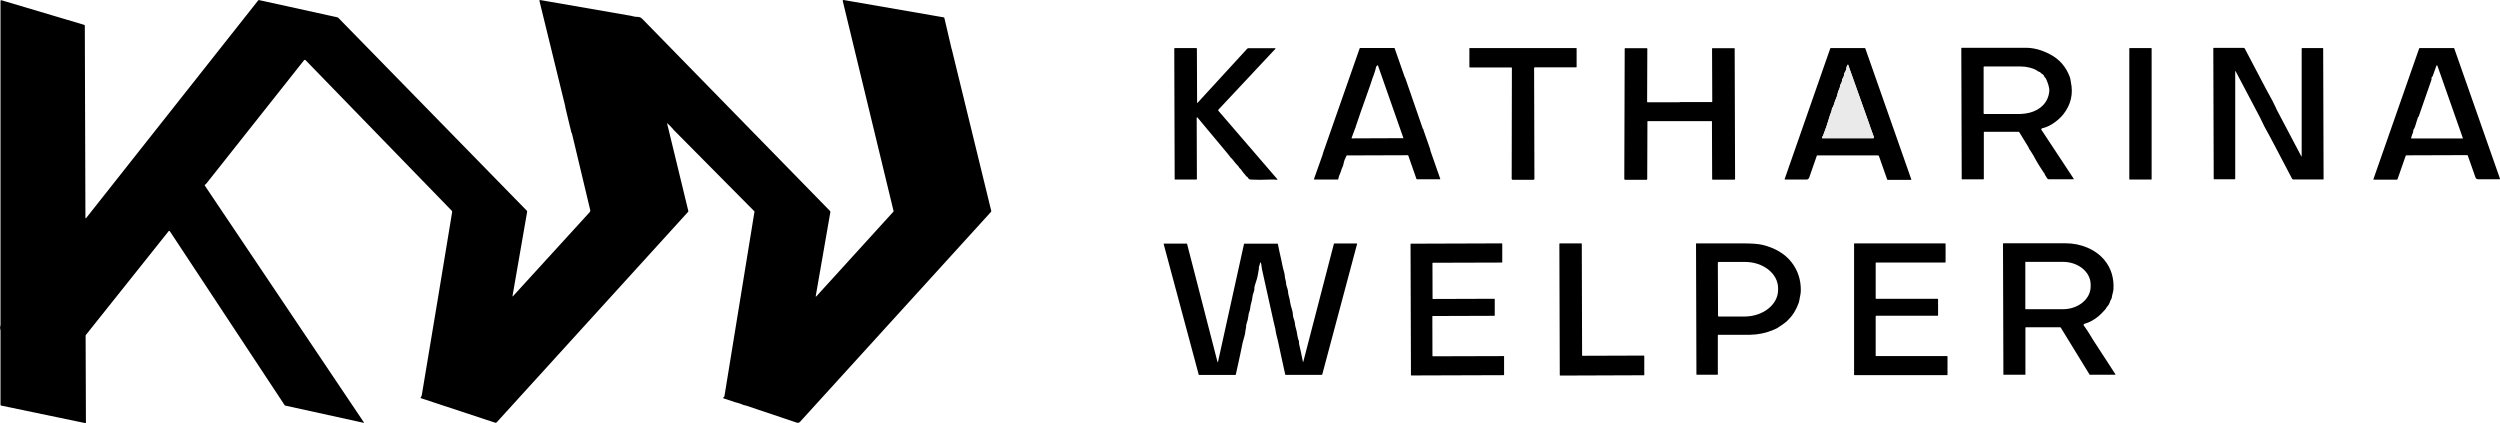 <?xml version="1.0" encoding="UTF-8"?>
<svg id="Layer_1" xmlns="http://www.w3.org/2000/svg" version="1.1" viewBox="0 0 2464.3 417">
  <!-- Generator: Adobe Illustrator 29.0.1, SVG Export Plug-In . SVG Version: 2.1.0 Build 192)  -->
  <defs>
    <style>
      .st0 {
        fill: none;
      }

      .st1 {
        fill: #eaeaea;
      }
    </style>
  </defs>
  <g>
    <path class="st0" d="M937.9,48.3l-7.1-30.4c0-.4-.3-.6-.7-.7L831.5,0c-.4,0-.8.2-.8.6,0,0,0,.2,0,.3l50.1,207c0,.3,0,.5-.2.7l-75.9,83.4c-.6.6-.8.5-.6-.3l14.4-82.7c0-.4,0-.9-.4-1.2-46.6-47.7-108.2-110.7-184.8-189.1-1-1-1.8-1.6-2.6-1.8-1-.2-2.1-.4-3.2-.4-2,0-3.8-.7-5.4-1-40.2-7-70-12.2-89.3-15.5-.8-.1-1.2.2-1,1l25.3,104c0,.1,0,.2,0,.3,0,0,0,.2,0,.3,1.3,5.6,2.7,11.2,4,16.8.5,1.9,1.2,4.9,2.2,8.9,0,0,0,.1.1.1,0,0,.1,0,.1-.1v-.4c0,0,0,0,0,0l18.2,76.3c.2.7,0,1.5-.5,2l-75.6,82.8c-.4.5-.6.4-.5-.2l14.4-82.9c0-.4,0-.8-.3-1.1L333.5,17.6c-.3-.3-.7-.5-1.2-.6L255.4,0c-.3,0-.7,0-.9.3L85,214.5c-.6.8-.9.7-.9-.3l-.6-189.1c0-.4-.2-.6-.6-.8L1.3,0c-.3,0-.7,0-.8.4,0,0,0,.1,0,.2,0,61,0,163,0,306,0,5.4,0,9.8,0,13.4,0,1.1-.6,2.1-.4,3.3.3,1.4.4,2.2.4,2.4,0,23.6,0,48,0,73,0,.4.3.8.7.9l82.9,17.2c.2,0,.4-.1.5-.3,0,0,0,0,0,0l-.3-85.6c0-.4.1-.7.3-1l81.5-102.2c.3-.3.7-.4,1.1-.1,0,0,.1.1.2.2l113.2,171.5c.1.2.3.4.6.4l77.4,17c.3,0,.3,0,.2-.3l-156.8-233.4c-.2-.4-.2-.7,0-1,.1-.1.3-.2.5-.3.3-.1.5-.3.7-.6l96.4-121.7c.4-.5,1.1-.6,1.6-.2,0,0,0,0,.1.1l143.7,148.5c.3.4.5.8.4,1.3-8.8,53.2-13.5,81.7-14.1,85.5-9.6,57.8-14.9,89.3-15.8,94.8-.2,1-.4,1.7-1.1,2.4-.4.3-.3.6.2.8l73.3,24.2c.5.2,1,0,1.4-.4l188.7-207.5c.2-.2.3-.5.2-.8l-20.9-86.2c-.1-.4,0-.5.3-.2,1.3,1.2,3.2,3.1,5.7,5.8,0,0,.1.2.3.6,0,.1.2.2.3.3.2,0,.4.2.5.4l79,79.7c0,0,.1.2,0,.3l-29.6,181.8c0,.3-.2.6-.5.8-.4.3-.6.5-.7.7-.1.3,0,.6.4.7,1.4.4,5,1.6,10.8,3.6.1,0,1.6.5,4.3,1.2,1.3.4,2.7.9,4.2,1.6.5.2,1.1.4,1.6.4.3,0,.6.1.9.2l50.3,16.9c1.1.4,2.4,0,3.2-.8l188.3-207c.2-.2.3-.5.2-.9l-39-159.6h0c-.1-.1-.2,0-.2,0,0,0,0,0,0,0"/>
    <path class="st0" d="M1212.4,154.4c.2.4.9,1.1,1.9,1.9.2.1.6.7,1.3,1.7,1.3,1.8,2.9,3.6,4.8,5.5.8.8.8,1.7,1.7,2.3.4.3.9.9,1.5,1.7,1,1.4,2.2,3,3.7,4.6.6.6.5,1.2,1.5,1.7.3.1.6.4.8.6.9,1.4,1.3,2.2,3.1,2.3,5.7.4,12.1.4,19.1,0,2.3-.1,4.5,0,6.5.2.8.1.9-.1.4-.8l-57.9-67.2c-.3-.3-.3-.8,0-1.1l56.2-60c.1-.2.1-.4,0-.6,0,0-.2-.1-.3-.1h-26.3c-.5,0-.9.3-1.2.6l-48.9,53.3c-.3.4-.5.3-.5-.2l-.2-53.1c0-.4-.2-.6-.6-.6h-21c-.5,0-.7.3-.7.7l.4,128.7c0,.2.1.3.3.3h21c.4,0,.6-.3.6-.7l-.2-59.9c0-1,.3-1.2,1-.4l29.3,35.1c1.3,1.6,2.3,2.9,2.5,3.2"/>
    <path class="st0" d="M1384.9,76.2l-10-28.6c0-.2-.2-.3-.4-.3h-33.4c-.4.1-.6.3-.7.6-1.5,4.2-13.5,38.6-36.1,103.1-.1.3-.2.6-.2.9,0,.3-.1.5-.2.8l-8.4,23.6c-.2.6,0,.9.6.9h22.7c.2,0,.4-.2.5-.5.5-2.2,1.1-4.1,1.9-5.7.9-1.9,1.1-3.8,2-5.5.7-1.4,1.2-2.8,1.4-4.1.4-2.4,1.3-4.9,2.8-7.7.1-.3.4-.4.7-.4l59.7-.2c.3,0,.5.2.6.4l8,22.9c.1.3.4.5.7.5h22.5c.2,0,.3-.2.3-.4,0,0,0,0,0-.1l-9.7-27.7c-.1-.3-.2-.7-.2-1,0-.2,0-.3,0-.4-2.1-5.7-4.1-11.3-6-17.1-.6-1.7-.9-2.8-1-3.6h0s0,0,0,0v.4c0,.5-.2.5-.3,0l-17.5-50.6s0,0,0,0h0c0,0-.1,0-.2-.1"/>
    <path class="st0" d="M1501.4,177c3.9,0,7.4,0,10.3,0,.5,0,.9-.4.9-.9h0s-.3-109.3-.3-109.3c0-.3.2-.5.5-.5h40.9c.3-.1.5-.3.5-.6v-18.2c0-.2-.2-.3-.3-.3h0c-17.4,0-34.9,0-52.4,0-17.5,0-34.9,0-52.4,0-.2,0-.3.1-.3.3,0,0,0,0,0,0v18.2c0,.3.2.5.4.5h40.9c.3,0,.5.3.5.6l-.2,109.3c0,.5.4.9.9.9h0c3,0,6.4,0,10.3,0"/>
    <path class="st0" d="M1655.8,119.2c10.5,0,20.9,0,31.4,0,.2,0,.4.2.4.4h0s.2,56.8.2,56.8c0,.3.3.6.6.6h21.3c.4,0,.7-.4.7-.7l-.4-128.6c0-.2-.2-.4-.4-.4h-21.5c-.2,0-.4.3-.4.5,0,0,0,0,0,0l.2,52.3c0,.2-.2.4-.4.4h-63.2c-.2,0-.4-.2-.4-.4s0,0,0,0l.2-52.4c0-.2-.2-.4-.4-.4,0,0,0,0,0,0h-21.5c-.2,0-.4.1-.4.3h0s-.4,128.6-.4,128.6c0,.4.3.7.7.7h21.3c.3,0,.6-.2.6-.5h0s.2-56.8.2-56.8c0-.2.2-.4.4-.4h0c10.4,0,20.9,0,31.4,0"/>
    <path class="st0" d="M1759.2,176.4c-.1.4,0,.5.4.5h21c1.4,0,2.4-.6,2.8-2l7.4-21.3c.1-.4.4-.6.8-.6h59.7c.4.1.7.3.8.7l8.1,23c.1.3.3.5.7.5h22.7c.3,0,.5-.1.4-.5l-45.3-129c0-.2-.3-.4-.6-.4h-33.4c-.3,0-.5.1-.6.4l-44.9,128.6"/>
    <path class="st0" d="M2012.6,126.8c3.4-.8,6.5-2,9.5-3.8,4.9-2.9,8.8-6.3,11.8-10.2,7.3-9.4,9.8-19.9,7.3-31.5-.3-1.5-.5-3.2-1.1-5.2-3.6-10-10.2-17.5-19.7-22.4-8-4.1-15.9-6.2-23.5-6.3-11.6,0-32.7,0-63.3,0-.2,0-.4.2-.4.4,0,0,0,0,0,0l.4,128.8c0,.4.2.5.5.5h20.8c.3,0,.6-.3.6-.7v-45.7c-.1-.3,0-.5.3-.5h33.7c.4-.1.7,0,.9.4l9,14.7c.1.2.2.4.2.6,0,.3.3.6.5,1,1.6,2.1,2.8,4.4,4.2,6.6.7,1.1,1.8,3.1,3.3,6,.7,1.3,2.9,4.8,6.6,10.5.5.8,1.2,1.1,1.4,2.3,0,0,0,.1,0,.1l2.3,3.7c.3.6,1,.9,1.6.9h24.2c.2,0,.4-.3.4-.5,0,0,0-.1,0-.2l-32-48.5c-.2-.3-.1-.7.2-.8,0,0,.1,0,.2,0"/>
    <path class="st0" d="M2120.9,47.8c0-.2-.2-.4-.4-.4h-21.2c-.2,0-.4.2-.4.4h0v128.8c0,.2.2.4.4.4h21.2c.2,0,.4-.2.4-.4V47.8"/>
    <path class="st0" d="M2228.2,117.1c2.1,4.7,5.1,10.4,8.9,17.1.7,1.3,2.2,4,4.3,8.1,4.8,9.3,10.8,20.6,17.8,33.9.3.6.8.8,1.4.8h29.3c.2,0,.4-.3.4-.5h0s-.4-128.8-.4-128.8c0-.3-.1-.4-.4-.4h-20.3c-.3,0-.5.2-.5.6v105.7c0,.8-.2.8-.5.1-8.7-16.4-16.7-31.6-24-45.5-.4-.7-.6-1-.6-1.1-2.1-4.7-5.1-10.4-8.9-17.1-.7-1.3-2.2-4-4.3-8.1-4.8-9.3-10.8-20.6-17.8-33.9-.3-.6-.8-.8-1.4-.8h-29.3c-.2,0-.4.3-.4.5l.4,128.8c0,.3.1.4.4.4h20.3c.3,0,.5-.2.5-.6v-105.7c0-.8.2-.8.5-.1,8.7,16.4,16.7,31.6,24,45.5.4.7.5,1,.5,1.1"/>
    <path class="st0" d="M2464.3,176.2l-45.1-128.5c0-.3-.3-.4-.6-.4h-33.4c-.3.1-.5.3-.6.5l-45.1,128.9c-.1.3,0,.5.4.5h22.7c.3,0,.6-.2.7-.5l8-22.9c.1-.3.4-.6.8-.6l59.7-.2c.4,0,.7.2.8.6l7.5,21.3c.5,1.3,1.4,2,2.8,2h21c.4,0,.5-.2.4-.6"/>
    <path class="st0" d="M1279.7,334.8c-.7-3.1-1.1-4.9-1.2-5.5-.3-2.4-.7-4.2-1.1-5.4-.6-1.9-.9-3.4-1-4.6,0-1.4-.3-2.8-.9-4.2-.7-1.9-1.1-3.4-1.1-4.3,0-1.9-.4-3.8-1-5.9-.9-2.8-1.4-5-1.7-6.5-.4-2.8-.8-4.8-1.2-5.9-.7-2-1-3.8-1-5.5,0-.9-.5-2.6-1.4-5.3-.3-.9-.5-1.9-.5-2.9,0-2.5-1.1-4.3-1.2-6.4-.1-3.3-1.5-6.4-2.2-9.9-.8-3.8-1.2-6-1.3-6.4-1-4.6-2.2-9.9-3.4-15.8,0-.2-.2-.3-.4-.3h-32.4c-.3,0-.6.3-.6.6l-25.5,115.6c-.2.9-.4.9-.7,0l-29.9-116c0-.1-.2-.2-.3-.2h-22.2c-.4,0-.6.3-.5.7l34.6,128.9c0,.1.1.2.2.2h35.7c.3-.1.5-.3.6-.6,3.7-17,5.6-25.8,5.7-26.4.5-2.7,1.3-6.3,2.6-10.7.6-2.1,1-3.7,1-4.7,0-.6.3-2.1.8-4.7.2-.9,0-1.8.2-2.6,1.2-3.6,1.9-6.5,2.1-8.7.1-1.6.4-2.9.9-4,.5-1.2.8-2.6.9-4,.2-3.2,2-7,2.2-10.9,0-1,.5-2.6,1.3-4.8.5-1.5.6-2.6.6-4.3,0-.6.3-1.7.8-3.1,1.4-4.3,2.2-7.2,2.5-8.8.5-3.3.9-5.5,1.1-6.4,0-.3,0-.6,0-.9-.2-.3-.2-.6,0-.9.5-1.1.9-2.3,1.1-3.6.3-1.4.6-1.4,1,0,.5,1.7.4,3.6.9,5.5,3.8,17.3,7.7,34.6,11.5,51.9.8,3.6,1.3,5.8,1.6,6.7.2.6.3,1.6.5,3,.1.8.3,1.8.6,3,1,3.7,1.9,7.7,2.8,12,.6,3.1,1.5,7.1,2.6,12.1,1.2,5.2,2.3,10.4,3.4,15.5,0,.2.2.3.4.3h35.5c.3-.1.5-.3.6-.6l34.3-128.5c0-.3,0-.5-.3-.6,0,0,0,0-.1,0h-21.8c-.3,0-.5.2-.6.5l-30.1,116c-.2.6-.3.6-.4,0-1.8-8.6-3-14.4-3.8-17.6-.2-.8.1-2.1-.2-2.8-.4-.8-.5-1.3-.6-1.3"/>
    <path class="st0" d="M1412.4,351.2c-.2,0-.4-.2-.4-.4v-38.9c-.1-.2,0-.4.3-.4h0l60.7-.2c.2,0,.4-.2.4-.4v-16c0-.2-.2-.4-.5-.4h0l-60.5.2c-.2,0-.4-.2-.4-.4v-34.9c-.1-.2,0-.4.3-.4h0l68.1-.2c.2,0,.4-.2.4-.4h0s0-18.1,0-18.1c0-.2-.2-.4-.4-.4l-89.6.3c-.2,0-.4.2-.4.4h0l.4,129.1c0,.2.2.4.4.4l91.1-.3c.2,0,.4-.2.4-.4v-18c0-.2-.2-.4-.5-.4l-69.8.2"/>
    <path class="st0" d="M1620.4,369.9c.3,0,.5-.2.5-.5h0s0-18.5,0-18.5c0-.3-.2-.5-.5-.5l-60.3.2c-.3,0-.5-.2-.5-.5l-.3-109.9c0-.3-.2-.5-.5-.5h-21.1c-.3,0-.5.3-.5.5h0s.4,129.3.4,129.3c0,.3.2.5.5.5l82.4-.3"/>
    <path class="st0" d="M1748.4,325c.6-.3,1.2-.5,1.7-.7.6-.2,1.1-.5,1.7-.8,4.7-2.9,8.2-5.5,10.6-7.8,4.8-4.6,8.3-10.3,10.7-17.1.3-.9.6-2.1.8-3.5.5-2.8,1.2-5.9,1.3-8.8,0-10.5-3-19.7-9-27.6-6.9-9-17.3-14.5-28.6-17.3-4.1-1-10.7-1.5-19.9-1.5-11.4,0-26.6,0-45.5,0-.2,0-.3.1-.3.3l.4,128.8c0,.3.2.5.5.5h20.2c.3,0,.6-.3.6-.6h0s-.1-38.3-.1-38.3c0-.3.2-.5.5-.5,15.6,0,26,0,31.2,0,7.9,0,15.7-1.7,23.3-4.9,0,0,0,0,0,0,0,0,0,0,0,0,0,0,0,0,0-.1"/>
    <path class="st0" d="M1849.5,311.3h60.4c.2,0,.4-.2.5-.4v-15.7c0-.4-.2-.7-.7-.6h-60.5c-.2,0-.3-.1-.3-.3h0v-35c0-.2.2-.4.4-.4h67.9c.3,0,.6-.3.6-.6h0s0-17.8,0-17.8c0-.3-.2-.5-.5-.5h-89.4c-.2,0-.3.1-.3.3v129.3c0,.2.2.4.4.4h91.3c.2,0,.4-.2.4-.4v-17.9c0-.3-.2-.5-.5-.5h-69.9c-.2,0-.3-.2-.3-.3h0s0-38.8,0-38.8c0-.4.2-.6.6-.6"/>
    <path class="st0" d="M2076.5,302.8c1.5-1.6,2.6-3.4,3.2-5.6.4-1.4,1.5-2.5,1.6-3.5.3-2.7,1.6-5.8,1.7-8.4.7-11.1-2.2-20.6-8.7-28.5-9-11.1-24-16.7-38.3-16.8-20.2,0-40.7,0-61.4,0-.3,0-.5.2-.5.5h0l.4,128.9c0,.1.1.2.2.2h21.3c.2,0,.4-.2.4-.5,0,0,0,0,0,0v-45.9c-.1-.2,0-.4.3-.4h33.7c.3-.1.6,0,.8.3l28.2,46c.2.3.5.5.8.5h24.5c.2,0,.3-.2.3-.4,0,0,0-.1,0-.2l-22.4-34.5c-.8-1.2-1.8-2.9-3.1-5.1-.6-1-2.5-3.8-5.6-8.4-.4-.5-.2-1.2.3-1.6,0,0,.2-.1.3-.2,5.3-1.5,10-4.2,14.3-7.9,1.9-1.6,4-3.8,6.3-6.4.3-.3.5-.7.7-1.2.1-.3.3-.6.5-.8"/>
    <path class="st0" d="M1336.1,125.7c-1.1,2.7-2.3,6.2-3.8,10.2-.1.3,0,.5.4.5l50.7-.2s0,0,0,0c0,0,0,0,0,0l-25.1-71.6c-.1-.3-.3-.4-.6-.2-.7.5-1.1,1.1-1.3,1.8-.5,2.3-1.2,4.8-2.2,7.5-1.2,3.1-1.9,5-2.1,5.9-.6,2-1.3,4-2,5.9-7.2,20.3-11.9,33.5-13.8,39.5,0,.1,0,.3,0,.4,0,.1,0,.2,0,.4"/>
    <path class="st0" d="M1796.8,134.2s0,0,0,0l-.7,1.4c-.2.3,0,.6.2.8,0,0,.2,0,.3,0h50c.3-.2.6-.4.6-.8,0,0,0-.1,0-.2-1.3-3.8-2.8-7.7-4.2-11.6-.1-.4-.2-.7-.3-1,0-.3-.1-.6-.3-.9l-20.5-57.6c-.3-.7-.5-.7-.8,0-.4,1-.9,1.4-1,2.6-.2,1.7-.8,3.5-2,5.2-.2.3-.3.6-.3.9,0,1.6-.6,3.3-1.7,4.9-.2.3-.3.6-.3.9,0,1.5-.6,3.1-1.7,4.8-.2.3-.3.6-.3.9,0,2.6-1.9,4.9-2.3,7.3-.4,2.1-1.2,4.5-2.4,7.2-.9,1.8-1.4,5.4-2.6,6.9-.6.7-.9,1.6-.9,2.5,0,.4-.3,1.3-.8,2.7-.8,2-1.3,3.3-1.4,3.9-1.9,6.6-4.1,13.1-6.6,19.4"/>
    <path class="st0" d="M2015.3,75.8c-.1-.4-.4-.9-.8-1.6-.7-1.1-2.4-1.6-3.1-2.6-.6-.8-1.8-.8-2.6-1.4-4.4-3.4-12.2-4.7-17.7-4.7-8,0-19.7,0-35.2,0-.4,0-.6.2-.6.6v45.8c.1.3.3.5.6.5,9.2,0,20.3,0,33.4,0,4.2,0,8.1-.5,11.7-1.4,10.2-2.7,17.9-9.9,19-20.8.4-3.9-1.6-9.1-3.2-12.5-.2-.5-.5-.9-.9-1.2-.3-.2-.5-.5-.6-.8"/>
    <path class="st0" d="M2383.9,115.3c0,0,0-.1-.2-.2,0,0-.1,0-.1,0-.6,2-1.2,3.9-1.8,5.6,0,0-.4,1.2-1,3.4-.4,1.4-1,2.6-1.8,3.8-.4.6-.1,1.9-.5,2.8-.7,1.5-1.3,3.3-1.8,5.2-.1.4,0,.6.4.6h50.5c0-.2.1-.2.1-.3,0,0,0,0,0,0l-25.1-71.4c-.1-.3-.4-.4-.7-.3-.1,0-.3.2-.3.3l-3.6,10.1c0,.3-.3.5-.5.7-.6.4-.8,1.1-.7,1.9,0,.3,0,.7,0,1-3.2,9.4-7.5,21.6-12.8,36.8,0,.1,0,.1,0,0"/>
    <path class="st0" d="M1693.3,258.8l.2,52.6c0,.3.3.6.6.6h25.9c18.1-.2,32.7-11.9,32.7-26.2v-1.7c0-14.4-14.7-26-32.8-25.9h-25.9c-.3,0-.6.4-.6.7"/>
    <path class="st0" d="M1996.4,258.4v46.2c0,.1.1.2.2.2h36.8c15.1,0,27.4-10,27.4-22.4h0v-1.9c0-12.4-12.2-22.4-27.4-22.4h-36.8c-.1,0-.2.1-.2.2"/>
  </g>
  <path d="M937.9,48.3c0,0,.1-.1.2-.1h0c0,.1,39,159.7,39,159.7,0,.3,0,.6-.2.9l-188.3,207c-.8.9-2.1,1.2-3.2.8l-50.3-16.9c-.3-.1-.6-.2-.9-.2-.6,0-1.1-.2-1.6-.4-1.5-.7-2.9-1.2-4.2-1.6-2.7-.8-4.2-1.2-4.3-1.2-5.8-2-9.4-3.2-10.8-3.6-.4,0-.5-.3-.4-.7,0-.2.3-.4.7-.7.3-.2.4-.5.5-.8l29.6-181.8c0-.1,0-.2,0-.3l-79-79.7c-.1-.2-.3-.3-.5-.4-.2,0-.3-.2-.3-.3-.2-.4-.3-.5-.3-.6-2.5-2.7-4.4-4.7-5.7-5.8-.3-.3-.5-.2-.3.2l20.9,86.2c0,.3,0,.6-.2.8l-188.7,207.5c-.3.4-.9.5-1.4.4l-73.3-24.2c-.5-.2-.5-.4-.2-.8.7-.7.9-1.4,1.1-2.4.9-5.4,6.2-37,15.8-94.8.6-3.8,5.3-32.3,14.1-85.5,0-.5,0-.9-.4-1.3L301.3,59.4c-.4-.5-1.2-.5-1.6,0,0,0,0,0-.1.1l-96.4,121.7c-.2.2-.4.4-.7.6-.2.1-.4.2-.5.3-.3.3-.3.7,0,1l156.8,233.4c.2.2,0,.3-.2.3l-77.4-17c-.3,0-.5-.2-.6-.4l-113.2-171.5c-.2-.3-.7-.4-1-.2,0,0-.1,0-.2.2l-81.5,102.2c-.2.3-.3.6-.3,1l.3,85.6c0,.2-.2.4-.4.4,0,0,0,0,0,0L1.2,399.8c-.4,0-.7-.5-.7-.9,0-25.1,0-49.5,0-73,0-.2-.1-1-.4-2.4-.2-1.2.4-2.3.4-3.3,0-3.6,0-8.1,0-13.4,0-143,0-245,0-306,0-.3.3-.6.6-.6,0,0,.1,0,.2,0l81.7,24.3c.4.1.6.4.6.8l.6,189.1c0,1,.3,1.1.9.3L254.5.4c.2-.3.6-.4.9-.3l76.9,16.9c.4,0,.8.3,1.2.6l185.8,190.1c.3.3.4.7.3,1.1l-14.4,82.9c-.1.7,0,.7.5.2l75.6-82.8c.5-.6.7-1.3.5-2l-18.2-76.3c0,0,0,0,0,0v.4c0,0,0,.1-.1.1,0,0-.1,0-.1-.1-1-4-1.7-7-2.2-8.9-1.4-5.6-2.7-11.2-4-16.8,0-.1,0-.2,0-.3,0-.1,0-.2,0-.3L531.8,1.1c-.2-.8.1-1.2,1-1,19.3,3.4,49.1,8.5,89.3,15.5,1.6.3,3.4,1,5.4,1,1.1,0,2.2.1,3.2.4.8.2,1.6.8,2.6,1.8,76.6,78.4,138.1,141.4,184.8,189.1.3.3.4.8.4,1.2l-14.4,82.7c-.1.8,0,.9.6.3l75.9-83.4c.2-.2.3-.5.2-.7L830.7.9c0-.4.1-.8.5-.9,0,0,.2,0,.3,0l98.7,17.1c.4,0,.6.3.7.7l7.1,30.4s0,0,0,0Z"/>
  <path d="M1212.4,154.4c-.2-.3-1.2-1.6-2.5-3.2l-29.3-35.1c-.7-.8-1-.7-1,.4l.2,59.9c0,.4-.2.6-.6.6h-21c-.2,0-.3,0-.3-.2l-.4-128.7c0-.4.2-.7.7-.7h21c.4,0,.6.1.6.6l.2,53.1c0,.5.2.6.5.2l48.9-53.3c.3-.3.8-.5,1.2-.5h26.3c.2,0,.4,0,.4.3,0,.1,0,.2-.1.3l-56.2,60c-.3.3-.3.8,0,1.1l57.9,67.2c.5.6.4.9-.4.8-2-.3-4.2-.3-6.5-.2-7,.3-13.4.3-19.1,0-1.8-.1-2.2-.9-3.1-2.3-.2-.3-.5-.5-.8-.6-1-.5-.9-1.1-1.5-1.7-1.5-1.6-2.8-3.2-3.7-4.6-.5-.8-1-1.4-1.5-1.7-.9-.6-.9-1.5-1.7-2.3-1.9-1.9-3.4-3.7-4.8-5.5-.7-1-1.2-1.6-1.3-1.7-1-.8-1.7-1.5-1.9-1.9Z"/>
  <path d="M1385,76.3h0s0,0,0,0l17.5,50.6c.2.4.2.4.3,0v-.4s0,0,0,0h0c0,.7.4,1.9,1,3.6,1.9,5.7,3.9,11.4,6,17.1,0,0,0,.2,0,.4,0,.4.1.7.2,1l9.7,27.7c0,.2,0,.4-.2.4,0,0,0,0-.1,0h-22.5c-.4,0-.6,0-.7-.4l-8-22.9c0-.2-.3-.4-.6-.4l-59.7.2c-.3,0-.6.1-.7.4-1.4,2.8-2.4,5.3-2.8,7.7-.2,1.4-.7,2.8-1.4,4.1-.9,1.8-1.1,3.7-2,5.5-.8,1.6-1.4,3.5-1.9,5.7,0,.2-.3.4-.5.4h-22.7c-.6,0-.9-.2-.6-.8l8.4-23.6c0-.2.2-.5.2-.8,0-.3.1-.5.2-.9,22.6-64.5,34.7-98.9,36.1-103.1.1-.3.4-.5.7-.5h33.4c.2,0,.3,0,.4.2l10,28.6c0,0,0,.1.2.1ZM1336.1,125.7c-1.1,2.7-2.3,6.2-3.8,10.2-.1.3,0,.5.4.5l50.7-.2s0,0,0,0c0,0,0,0,0,0l-25.1-71.6c-.1-.3-.3-.4-.6-.2-.7.5-1.1,1.1-1.3,1.8-.5,2.3-1.2,4.8-2.2,7.5-1.2,3.1-1.9,5-2.1,5.9-.6,2-1.3,4-2,5.9-7.2,20.3-11.9,33.5-13.8,39.5,0,.1,0,.3,0,.4,0,.1,0,.2,0,.4Z"/>
  <path d="M1501.4,47.4c17.5,0,34.9,0,52.4,0,.2,0,.3.1.3.3h0s0,18.2,0,18.2c0,.3-.2.5-.5.5h-40.9c-.3.1-.5.3-.5.6l.3,109.3c0,.5-.4.9-.9.9h0c-3,0-6.4,0-10.3,0-3.9,0-7.4,0-10.3,0-.5,0-.9-.4-.9-.9h0s.2-109.3.2-109.3c0-.3-.2-.5-.5-.5h-40.9c-.3,0-.5-.3-.5-.6h0s0-18.2,0-18.2c0-.2.1-.3.3-.3,0,0,0,0,0,0,17.4,0,34.9,0,52.4,0Z"/>
  <path d="M1655.8,100.6h31.6c.2,0,.4-.2.4-.4l-.2-52.3c0-.2.2-.4.4-.4,0,0,0,0,0,0h21.5c.2,0,.4.1.4.3h0s.4,128.6.4,128.6c0,.4-.3.7-.7.7h-21.3c-.3,0-.6-.2-.6-.5h0s-.2-56.8-.2-56.8c0-.2-.2-.4-.4-.4h0c-10.4,0-20.9,0-31.4,0-10.5,0-20.9,0-31.4,0-.2,0-.4.2-.4.4h0s-.2,56.8-.2,56.8c0,.3-.3.6-.6.6h-21.3c-.4,0-.7-.4-.7-.7l.4-128.6c0-.2.2-.4.4-.4h21.5c.2,0,.4.3.4.5,0,0,0,0,0,0l-.2,52.4c0,.2.2.4.4.4,0,0,0,0,0,0h31.6Z"/>
  <path d="M1759.2,176.4l44.9-128.6c0-.3.3-.4.6-.4h33.4c.3,0,.5.2.6.4l45.3,129c.1.3,0,.5-.4.5h-22.7c-.3,0-.6-.2-.7-.5l-8.1-23c-.1-.3-.4-.6-.8-.6h-59.7c-.4-.1-.7,0-.8.5l-7.4,21.3c-.5,1.3-1.4,2-2.8,2h-21c-.4,0-.5-.2-.4-.6ZM1796.8,134.2s0,0,0,0l-.7,1.4c-.2.3,0,.6.2.8,0,0,.2,0,.3,0h50c.3-.2.6-.4.6-.8,0,0,0-.1,0-.2-1.3-3.8-2.8-7.7-4.2-11.6-.1-.4-.2-.7-.3-1,0-.3-.1-.6-.3-.9l-20.5-57.6c-.3-.7-.5-.7-.8,0-.4,1-.9,1.4-1,2.6-.2,1.7-.8,3.5-2,5.2-.2.3-.3.6-.3.9,0,1.6-.6,3.3-1.7,4.9-.2.3-.3.6-.3.9,0,1.5-.6,3.1-1.7,4.8-.2.3-.3.6-.3.9,0,2.6-1.9,4.9-2.3,7.3-.4,2.1-1.2,4.5-2.4,7.2-.9,1.8-1.4,5.4-2.6,6.9-.6.7-.9,1.6-.9,2.5,0,.4-.3,1.3-.8,2.7-.8,2-1.3,3.3-1.4,3.9-1.9,6.6-4.1,13.1-6.6,19.4Z"/>
  <path d="M2012.6,126.8c-.3,0-.5.4-.5.7,0,0,0,.1,0,.2l32,48.5c.1.2,0,.4-.1.5,0,0-.1,0-.2,0h-24.2c-.7,0-1.3-.3-1.6-.8l-2.3-3.7s0,0,0-.1c-.2-1.2-.9-1.5-1.4-2.3-3.7-5.7-5.9-9.2-6.6-10.5-1.5-2.9-2.6-4.9-3.3-6-1.4-2.2-2.7-4.5-4.2-6.6-.3-.4-.4-.7-.5-1,0-.2-.1-.4-.2-.6l-9-14.7c-.2-.3-.5-.5-.9-.5h-33.7c-.3.1-.4.3-.4.6v45.7c.1.3-.1.6-.5.6h-20.8c-.4,0-.5-.1-.5-.5l-.4-128.8c0-.2.2-.4.4-.4,0,0,0,0,0,0,30.6,0,51.7,0,63.3,0,7.6,0,15.5,2.1,23.5,6.3,9.5,4.9,16,12.4,19.7,22.4.7,1.9.8,3.6,1.1,5.2,2.5,11.6,0,22.1-7.3,31.5-3,3.8-6.9,7.2-11.8,10.2-3,1.8-6.1,3.1-9.5,3.8ZM2015.3,75.8c-.1-.4-.4-.9-.8-1.6-.7-1.1-2.4-1.6-3.1-2.6-.6-.8-1.8-.8-2.6-1.4-4.4-3.4-12.2-4.7-17.7-4.7-8,0-19.7,0-35.2,0-.4,0-.6.2-.6.6v45.8c.1.3.3.5.6.5,9.2,0,20.3,0,33.4,0,4.2,0,8.1-.5,11.7-1.4,10.2-2.7,17.9-9.9,19-20.8.4-3.9-1.6-9.1-3.2-12.5-.2-.5-.5-.9-.9-1.2-.3-.2-.5-.5-.6-.8Z"/>
  <path d="M2120.9,176.6c0,.2-.2.4-.4.4h-21.2c-.2,0-.4-.2-.4-.4h0V47.8c0-.2.2-.4.4-.4h21.2c.2,0,.4.2.4.4v128.8Z"/>
  <path d="M2243.7,107.2s.2.4.6,1.1c7.3,13.9,15.3,29.1,24,45.5.4.7.5.6.5-.1V47.9c0-.3.2-.5.5-.5h20.3c.3,0,.4,0,.4.3l.4,128.8c0,.2-.2.4-.4.4h-29.3c-.6,0-1.1-.2-1.4-.8-7-13.3-13-24.6-17.8-33.9-2.1-4.1-3.6-6.8-4.3-8.1-3.8-6.7-6.8-12.4-8.9-17.1,0,0-.2-.4-.5-1.1-7.3-13.9-15.3-29.1-24-45.5-.4-.7-.5-.6-.5.1v105.7c0,.3-.2.5-.5.5h-20.3c-.3,0-.4,0-.4-.3l-.4-128.8c0-.2.2-.4.4-.4h29.3c.6,0,1.1.2,1.4.8,7,13.3,13,24.6,17.8,33.9,2.1,4.1,3.6,6.8,4.3,8.1,3.8,6.7,6.8,12.4,8.9,17.1Z"/>
  <path d="M2419.2,47.7l45.1,128.5c.1.4,0,.5-.4.5h-21c-1.4,0-2.4-.6-2.8-1.9l-7.5-21.3c-.1-.4-.4-.6-.8-.6l-59.7.2c-.4,0-.7.2-.8.6l-8,22.9c-.1.3-.3.5-.7.5h-22.7c-.3,0-.5,0-.4-.4l45.1-128.9c0-.2.3-.4.6-.4h33.4c.3-.1.5,0,.6.3ZM2383.9,115.3c0,0,0-.1-.2-.2,0,0-.1,0-.1,0-.6,2-1.2,3.9-1.8,5.6,0,0-.4,1.2-1,3.4-.4,1.4-1,2.6-1.8,3.8-.4.6-.1,1.9-.5,2.8-.7,1.5-1.3,3.3-1.8,5.2-.1.4,0,.6.4.6h50.5c0-.2.1-.2.1-.3,0,0,0,0,0,0l-25.1-71.4c-.1-.3-.4-.4-.7-.3-.1,0-.3.2-.3.3l-3.6,10.1c0,.3-.3.5-.5.7-.6.4-.8,1.1-.7,1.9,0,.3,0,.7,0,1-3.2,9.4-7.5,21.6-12.8,36.8,0,.1,0,.1,0,0Z"/>
  <path class="st1" d="M1796.8,134.2c2.5-6.3,4.8-12.8,6.6-19.4.2-.6.6-1.9,1.4-3.9.5-1.3.8-2.2.8-2.7,0-.9.4-1.8.9-2.5,1.1-1.5,1.7-5,2.6-6.9,1.3-2.7,2.1-5.1,2.4-7.2.4-2.4,2.3-4.7,2.3-7.3,0-.3.1-.6.3-.9,1.1-1.6,1.7-3.2,1.7-4.8,0-.3,0-.6.3-.9,1.1-1.6,1.7-3.3,1.7-4.9,0-.3,0-.6.3-.9,1.2-1.7,1.8-3.4,2-5.2,0-1.1.6-1.6,1-2.6.3-.7.6-.7.8,0l20.5,57.6c.1.3.2.6.3.9,0,.3.2.6.3,1,1.5,3.9,2.9,7.8,4.2,11.6.1.3,0,.7-.4.8,0,0-.1,0-.2,0h-50c-.3.2-.6-.1-.6-.4,0-.1,0-.2,0-.3l.7-1.4s0,0,0,0Z"/>
  <path d="M1280.3,336.1c.3.7,0,2,.2,2.8.8,3.2,2.1,9,3.8,17.6.1.6.3.6.4,0l30.1-116c0-.3.3-.5.6-.5h21.8c.3,0,.5.1.5.4,0,0,0,0,0,.1l-34.3,128.5c0,.3-.3.5-.6.5h-35.5c-.2.1-.4,0-.4-.2-1.1-5.2-2.2-10.3-3.4-15.5-1.1-5-2-9-2.6-12.1-.9-4.3-1.8-8.4-2.8-12-.3-1.2-.5-2.2-.6-3-.2-1.4-.3-2.4-.5-3-.3-.9-.8-3.1-1.6-6.7-3.8-17.3-7.6-34.6-11.5-51.9-.4-1.9-.3-3.8-.9-5.5-.4-1.4-.8-1.3-1,0-.3,1.3-.6,2.5-1.1,3.6-.1.2,0,.5,0,.9.1.3.2.6,0,.9-.2.9-.6,3-1.1,6.4-.2,1.6-1.1,4.5-2.5,8.8-.5,1.4-.7,2.5-.8,3.1,0,1.7,0,2.7-.6,4.3-.8,2.3-1.2,3.9-1.3,4.8-.2,3.9-2,7.7-2.2,10.9-.1,1.5-.4,2.8-.9,4-.5,1.1-.8,2.4-.9,4-.2,2.2-.9,5.1-2.1,8.7-.3.9,0,1.7-.2,2.6-.5,2.5-.8,4.1-.8,4.7,0,1-.4,2.6-1,4.7-1.3,4.4-2.2,7.9-2.6,10.7,0,.6-2,9.4-5.7,26.4,0,.3-.3.5-.6.5h-35.7c-.1.1-.2,0-.2,0l-34.6-128.9c-.1-.4,0-.6.5-.6h22.2c.1,0,.3,0,.3.2l29.9,116c.2.9.5.9.7,0l25.5-115.6c0-.3.3-.5.6-.5h32.4c.2,0,.4,0,.4.2,1.2,5.9,2.3,11.2,3.4,15.8.1.4.5,2.6,1.3,6.4.7,3.5,2.1,6.7,2.2,9.9,0,2.1,1.1,4,1.2,6.4,0,1,.2,1.9.5,2.9.9,2.7,1.4,4.5,1.4,5.3,0,1.6.4,3.4,1,5.5.4,1.1.8,3.1,1.2,5.9.2,1.5.8,3.6,1.7,6.5.6,2,1,4,1,5.9,0,.9.4,2.4,1.1,4.3.5,1.4.8,2.8.9,4.2,0,1.2.4,2.7,1,4.6.4,1.3.8,3.1,1.1,5.4,0,.6.5,2.5,1.2,5.5,0,0,.2.5.6,1.3Z"/>
  <path d="M1412.4,351.2l69.8-.2c.2,0,.4.2.4.4v18c0,.2-.1.4-.3.4l-91.1.3c-.2,0-.4-.2-.4-.4l-.4-129.1c0-.2.2-.4.4-.4h0l89.6-.3c.2,0,.4.2.4.4v18.1c0,.2-.1.4-.3.4h0l-68.1.2c-.2,0-.4.2-.4.4h0s.1,34.9.1,34.9c0,.2.2.4.4.4l60.5-.2c.2,0,.4.2.4.4h0s0,16,0,16c0,.2-.2.4-.4.4l-60.7.2c-.2,0-.4.2-.4.4h0s.1,38.9.1,38.9c0,.2.2.4.4.4Z"/>
  <path d="M1620.4,369.9l-82.4.3c-.3,0-.5-.2-.5-.5l-.4-129.3c0-.3.2-.5.5-.5h21.1c.3,0,.5.1.5.4l.3,109.9c0,.3.2.5.5.5l60.3-.2c.3,0,.5.2.5.5v18.5c0,.3-.1.5-.4.5h0Z"/>
  <path d="M1748.3,325.1s0,0,0,0c0,0,0,0,0,0-7.6,3.2-15.4,4.8-23.3,4.9-5.1,0-15.5,0-31.2,0-.3,0-.5.2-.5.5v38.3c.1.3-.1.6-.4.6h-20.2c-.3,0-.5-.1-.5-.4l-.4-128.8c0-.2.1-.3.3-.3,18.9,0,34.1,0,45.5,0,9.2,0,15.8.5,19.9,1.5,11.3,2.8,21.8,8.3,28.6,17.3,6.1,7.9,9.1,17.1,9,27.6,0,2.9-.8,6-1.3,8.8-.2,1.4-.5,2.6-.8,3.5-2.4,6.8-6,12.5-10.7,17.1-2.3,2.3-5.9,4.8-10.6,7.8-.5.3-1.1.6-1.7.8-.6.2-1.1.4-1.7.7,0,0,0,0,0,.1ZM1693.3,258.8l.2,52.6c0,.3.3.6.6.6h25.9c18.1-.2,32.7-11.9,32.7-26.2v-1.7c0-14.4-14.7-26-32.8-25.9h-25.9c-.3,0-.6.4-.6.7Z"/>
  <path d="M1849.5,311.3c-.4,0-.6.2-.6.6v38.8c0,.2.2.3.4.3h69.9c.3,0,.5.2.5.5v17.9c0,.2-.2.4-.4.4h-91.3c-.2,0-.4-.2-.4-.3v-129.3c0-.2.1-.3.3-.3h89.4c.3,0,.5.2.5.5v17.8c0,.3-.2.6-.6.6h-67.9c-.2,0-.4.2-.4.4h0v35c0,.2.1.3.3.3h60.5c.4,0,.7.2.7.6v15.7c0,.2-.2.4-.5.4h-60.4Z"/>
  <path d="M2076,303.7c-.2.5-.4.9-.7,1.2-2.3,2.6-4.5,4.8-6.3,6.4-4.3,3.7-9,6.4-14.3,7.9-.6.2-1,.8-.8,1.4,0,.1,0,.2.2.3,3.2,4.6,5.1,7.4,5.6,8.4,1.3,2.2,2.3,3.9,3.1,5.1l22.4,34.5c.1.2,0,.4-.1.5,0,0-.1,0-.2,0h-24.5c-.4,0-.6,0-.8-.4l-28.2-46c-.2-.3-.4-.4-.8-.4h-33.7c-.2.1-.4.3-.4.5v45.9c.1.2,0,.4-.2.4,0,0,0,0,0,0h-21.3c-.1,0-.2,0-.2-.2l-.4-128.9c0-.3.2-.5.5-.5h0c20.7,0,41.1,0,61.4,0,14.3,0,29.3,5.7,38.3,16.8,6.4,7.9,9.3,17.4,8.7,28.5-.2,2.7-1.4,5.7-1.7,8.4-.1,1.1-1.2,2.1-1.6,3.5-.6,2.2-1.7,4-3.2,5.6-.2.2-.4.5-.5.8ZM1996.4,258.4v46.2c0,.1.1.2.2.2h36.8c15.1,0,27.4-10,27.4-22.4h0v-1.9c0-12.4-12.2-22.4-27.4-22.4h-36.8c-.1,0-.2.1-.2.2Z"/>
</svg>